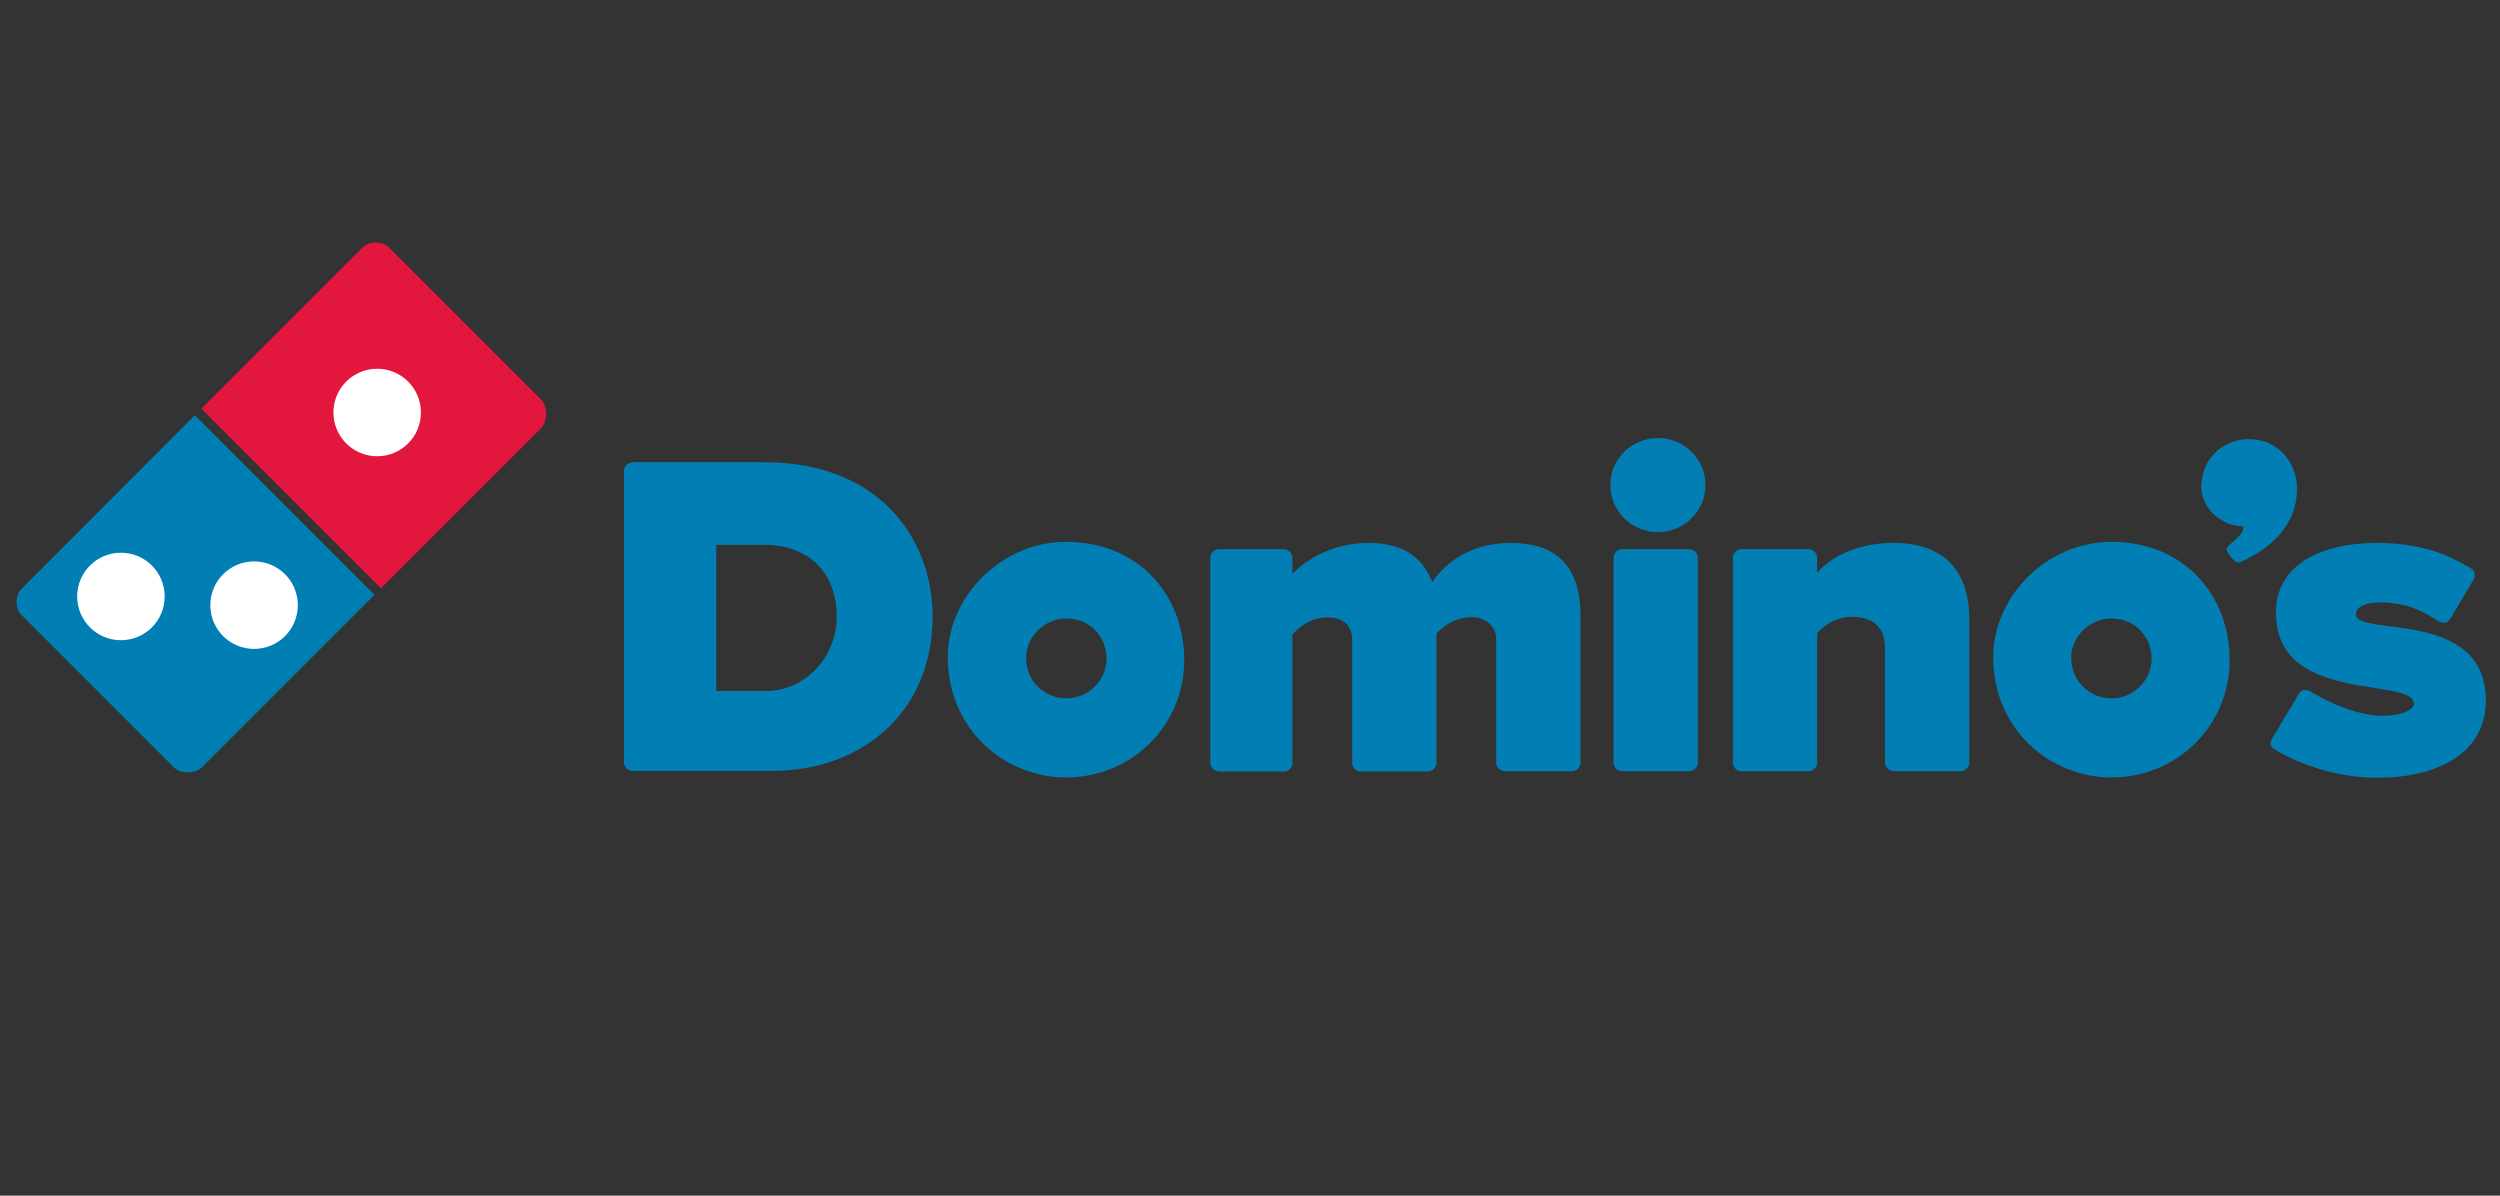 <?xml version="1.0" encoding="UTF-8"?><svg id="a" xmlns="http://www.w3.org/2000/svg" viewBox="0 0 92 44"><rect x="0" y="0" width="92" height="44" fill="#333333" stroke="none"/><g id="b"><g id="c"><g id="d"><g id="e"><path id="f" d="M23.26,17.02c-.15,0-.3.15-.3.3v10.75c0,.14.16.3.3.3h5.15c3.34,0,5.91-2.19,5.91-5.68,0-2.79-1.88-5.68-6.21-5.68h-4.85ZM26.36,20.05h1.82c1.37,0,2.61.84,2.61,2.65,0,1.45-1.13,2.73-2.61,2.73h-1.82v-5.38Z" style="fill:#017eb4; stroke-width:0px;"/><path id="g" d="M39.23,19.94c-2.35,0-4.35,1.98-4.35,4.24,0,2.69,2.12,4.43,4.35,4.43,2.43,0,4.35-1.92,4.35-4.32s-1.69-4.35-4.35-4.35ZM39.24,22.76c.9,0,1.48.7,1.48,1.48s-.65,1.46-1.48,1.46c-.76,0-1.48-.59-1.48-1.5,0-.77.68-1.44,1.48-1.44Z" style="fill:#017eb4; stroke-width:0px;"/><path id="h" d="M44.84,28.38c-.16,0-.3-.15-.3-.3v-7.57c0-.15.15-.3.3-.3h2.42c.15,0,.3.16.3.3v.61s.99-1.14,2.8-1.14c1.46,0,2.04.68,2.35,1.44.45-.68,1.39-1.44,2.88-1.44,1.86,0,2.57,1.05,2.57,2.65v5.45c0,.15-.15.3-.3.3h-2.5c-.14,0-.3-.15-.3-.3v-4.54c0-.53-.42-.83-.91-.83-.8,0-1.29.61-1.29.61v4.77c0,.15-.16.3-.3.3h-2.5c-.14,0-.3-.15-.3-.3v-4.54c0-.45-.24-.83-.91-.83-.8,0-1.29.64-1.29.64v4.73c0,.16-.15.3-.3.3h-2.42Z" style="fill:#017eb4; stroke-width:0px;"/><path id="i" d="M77.7,19.94c-2.35,0-4.35,1.98-4.35,4.24,0,2.69,2.12,4.43,4.35,4.43,2.43,0,4.35-1.92,4.35-4.32s-1.69-4.35-4.35-4.35ZM77.7,22.76c.9,0,1.48.7,1.48,1.48s-.65,1.46-1.48,1.46c-.76,0-1.48-.59-1.48-1.5,0-.77.68-1.44,1.48-1.44Z" style="fill:#017eb4; stroke-width:0px;"/><path id="j" d="M64.07,28.38c-.16,0-.3-.15-.3-.3v-7.57c0-.15.15-.3.3-.3h2.5c.15,0,.3.16.3.3v.57s.84-1.1,2.8-1.1c2.06,0,2.8,1.22,2.8,2.8v5.3c0,.15-.16.3-.3.3h-2.5c-.14,0-.3-.15-.3-.3v-4.24c0-.49-.2-1.14-1.21-1.14-.84,0-1.29.61-1.29.61v4.77c0,.16-.15.3-.3.3h-2.5Z" style="fill:#017eb4; stroke-width:0px;"/><path id="k" d="M59.68,28.38c-.16,0-.3-.15-.3-.3v-7.57c0-.15.15-.3.3-.3h2.5c.15,0,.3.16.3.3v7.57c0,.16-.15.3-.3.3h-2.5Z" style="fill:#017eb4; stroke-width:0px;"/><path id="l" d="M62.76,17.85c0,.96-.78,1.73-1.75,1.73s-1.75-.77-1.75-1.73.78-1.73,1.75-1.73,1.75.77,1.75,1.73Z" style="fill:#017eb4; stroke-width:0px;"/><path id="m" d="M81.02,17.84c0-.9.74-1.68,1.74-1.68,1.09,0,1.77.88,1.77,1.81,0,1.48-1.14,2.28-2.03,2.69-.12.05-.18.1-.4-.16-.26-.32-.16-.34,0-.5.11-.1.22-.18.35-.33,0,0,.11-.1.11-.3-.72,0-1.56-.57-1.56-1.53Z" style="fill:#017eb4; stroke-width:0px;"/><path id="n" d="M83.75,22.57c0-1.88,1.82-2.59,3.69-2.59s2.81.54,3.48.93c.18.09.18.27.1.43l-.85,1.43c-.11.18-.26.2-.48.06-.44-.27-1.04-.66-2.08-.66-.51,0-.91.13-.91.44,0,.83,4.78-.23,4.78,3.17,0,1.93-1.76,2.84-3.99,2.84s-3.81-1.06-3.81-1.06c-.18-.12-.15-.28,0-.49l.9-1.51c.11-.22.32-.21.51-.08,0,0,1.34.86,2.6.86.84,0,1.14-.29,1.14-.44,0-1.01-5.07.04-5.07-3.32h0Z" style="fill:#017eb4; stroke-width:0px;"/></g></g><g id="o"><path id="p" d="M13.83,8.92c-.18,0-.36.06-.48.18l-5.94,5.94,6.61,6.61,5.87-5.87c.27-.27.28-.82,0-1.1l-5.57-5.57c-.12-.12-.3-.18-.48-.18Z" style="fill:#e3163d; stroke-width:0px;"/><path id="q" d="M7.17,15.28L.79,21.67c-.24.24-.24.72,0,.96l5.61,5.61c.24.24.79.24,1.03,0l.24-.24,6.11-6.11-6.61-6.61Z" style="fill:#017eb4; stroke-width:0px;"/><path id="r" d="M6.06,21.95c0,.89-.72,1.61-1.61,1.61s-1.61-.72-1.61-1.61.72-1.61,1.61-1.61,1.61.72,1.61,1.61Z" style="fill:#fff; stroke-width:0px;"/><path id="s" d="M10.96,22.27c0,.89-.72,1.61-1.61,1.61s-1.61-.72-1.61-1.61.72-1.61,1.61-1.61,1.61.72,1.61,1.61Z" style="fill:#fff; stroke-width:0px;"/><path id="t" d="M15.49,15.18c0,.89-.72,1.61-1.61,1.61s-1.61-.72-1.61-1.61.72-1.61,1.61-1.61,1.61.72,1.61,1.61Z" style="fill:#fff; stroke-width:0px;"/></g></g></g></svg>